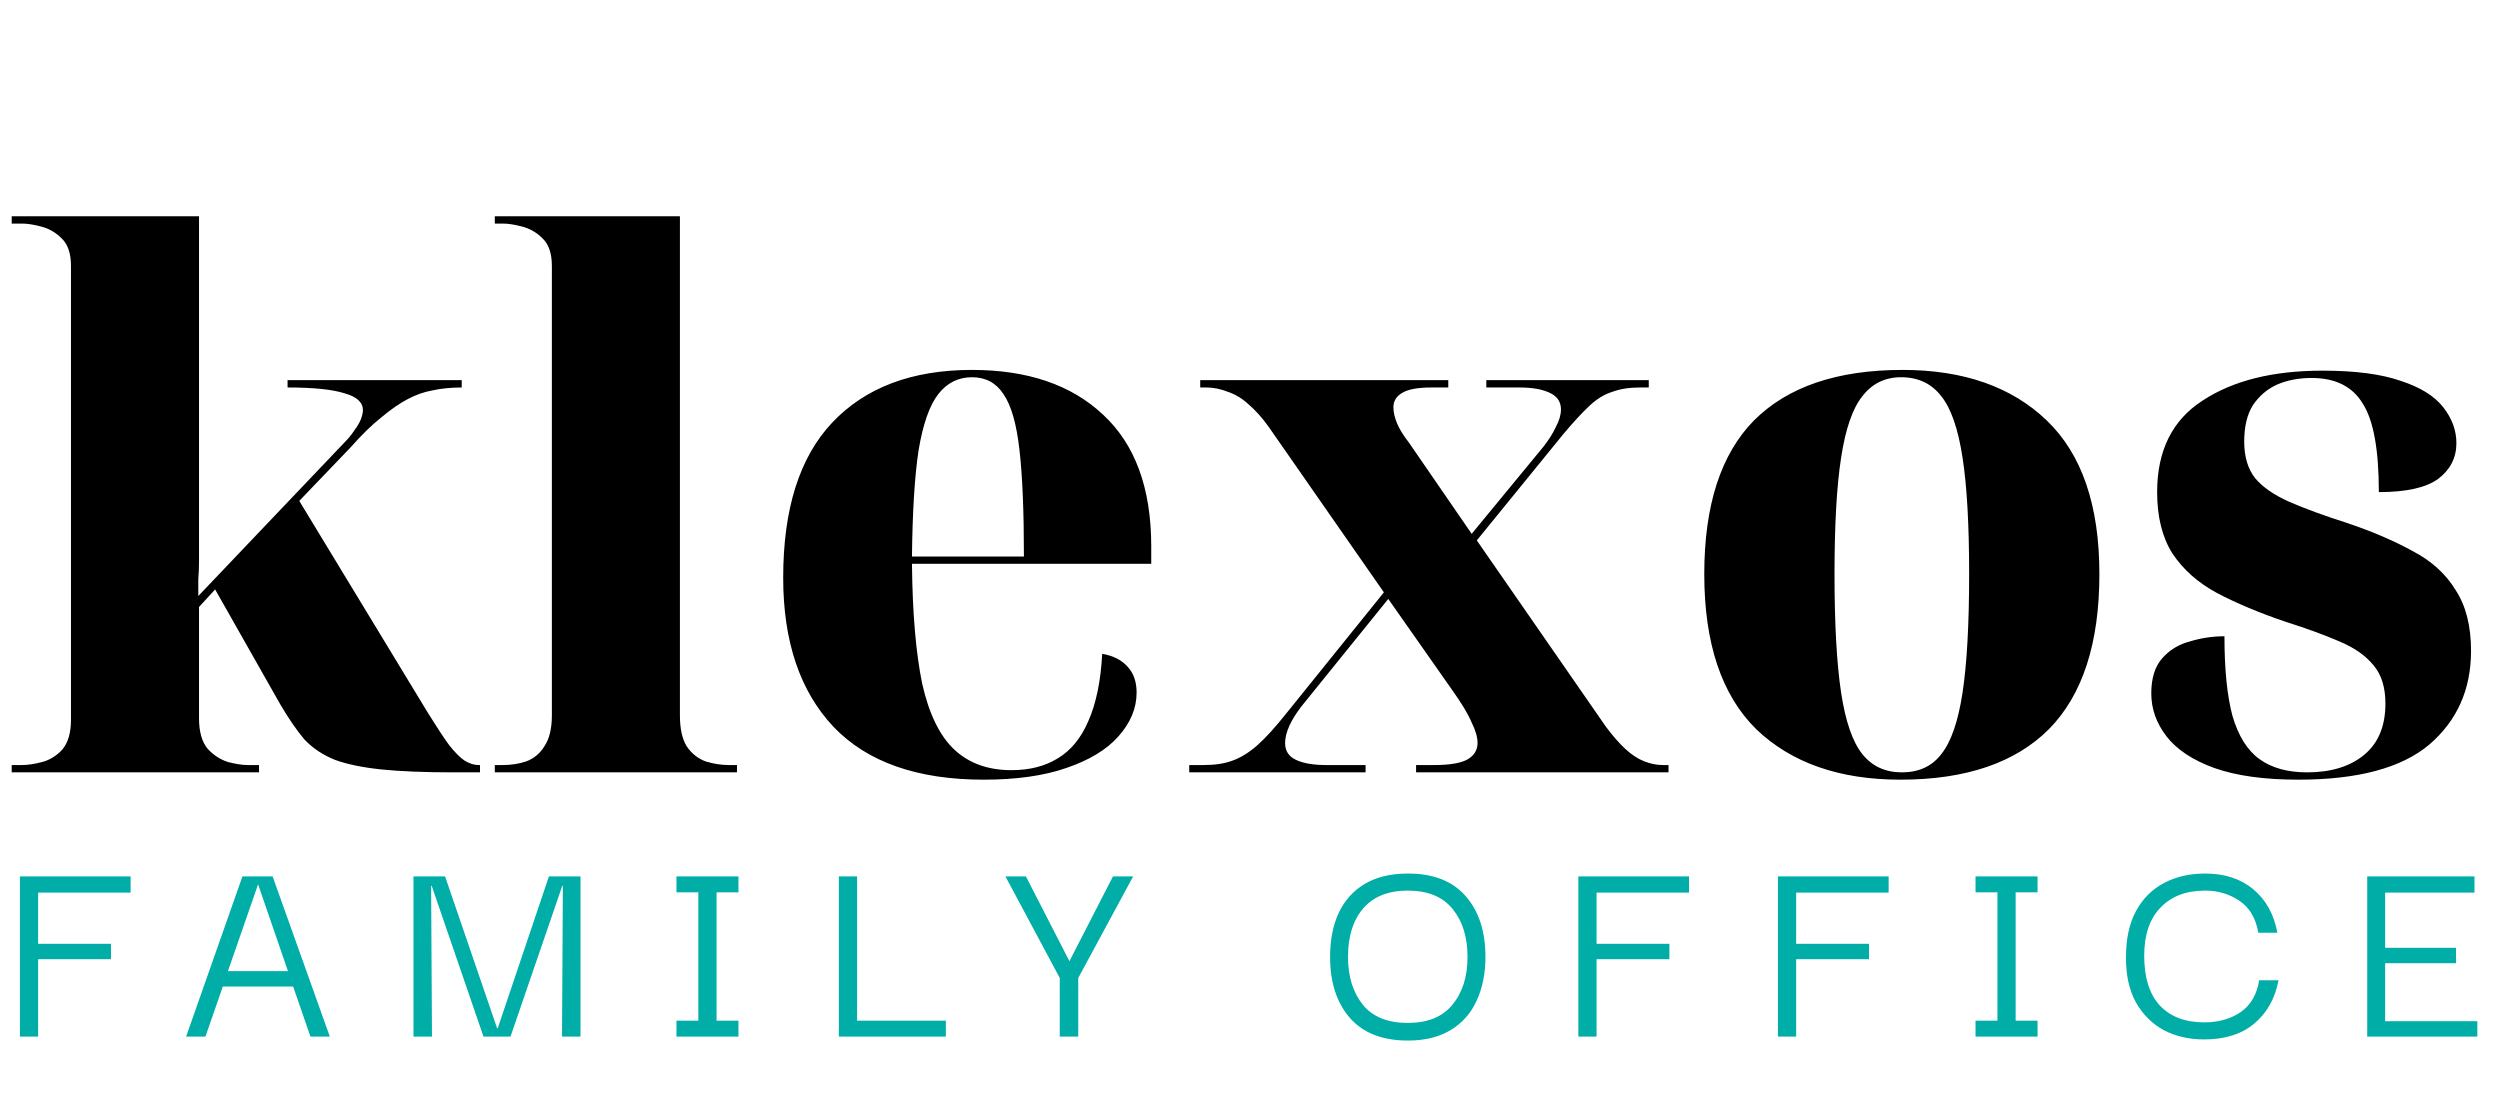 <svg width="123" height="55" viewBox="0 0 123 55" fill="none" xmlns="http://www.w3.org/2000/svg">
<path d="M0.576 38V37.64H1.08C1.368 37.64 1.692 37.592 2.052 37.496C2.436 37.4 2.772 37.196 3.06 36.884C3.348 36.548 3.492 36.056 3.492 35.408V13.088C3.492 12.464 3.336 12.008 3.024 11.72C2.736 11.432 2.4 11.24 2.016 11.144C1.656 11.048 1.344 11 1.08 11H0.576V10.64H9.792V25.94C9.792 26.204 9.792 26.48 9.792 26.768C9.792 27.056 9.792 27.344 9.792 27.632C9.792 27.92 9.78 28.208 9.756 28.496C9.756 28.76 9.756 29.036 9.756 29.324L16.884 21.836C17.124 21.596 17.304 21.38 17.424 21.188C17.568 20.996 17.676 20.816 17.748 20.648C17.82 20.456 17.856 20.3 17.856 20.18C17.856 19.796 17.556 19.52 16.956 19.352C16.356 19.16 15.42 19.064 14.148 19.064V18.704H22.716V19.064C22.188 19.064 21.708 19.112 21.276 19.208C20.868 19.28 20.46 19.424 20.052 19.64C19.644 19.856 19.212 20.156 18.756 20.54C18.3 20.9 17.796 21.392 17.244 22.016L14.724 24.644L21.06 35.084C21.492 35.78 21.84 36.308 22.104 36.668C22.392 37.028 22.644 37.28 22.86 37.424C23.1 37.568 23.328 37.64 23.544 37.64H23.616V38H22.32C20.88 38 19.692 37.952 18.756 37.856C17.844 37.76 17.088 37.604 16.488 37.388C15.888 37.148 15.384 36.812 14.976 36.38C14.592 35.924 14.196 35.348 13.788 34.652L10.584 29L9.792 29.864V35.336C9.792 36.008 9.936 36.512 10.224 36.848C10.512 37.16 10.848 37.376 11.232 37.496C11.616 37.592 11.928 37.64 12.168 37.64H12.744V38H0.576ZM24.344 38V37.64H24.74C25.148 37.64 25.532 37.58 25.892 37.46C26.276 37.316 26.576 37.064 26.792 36.704C27.032 36.344 27.152 35.84 27.152 35.192V13.088C27.152 12.464 26.996 12.008 26.684 11.72C26.396 11.432 26.06 11.24 25.676 11.144C25.316 11.048 25.004 11 24.74 11H24.344V10.64H33.452V35.192C33.452 35.84 33.56 36.344 33.776 36.704C34.016 37.064 34.328 37.316 34.712 37.46C35.096 37.58 35.48 37.64 35.864 37.64H36.26V38H24.344ZM48.397 38.36C45.133 38.36 42.673 37.496 41.017 35.768C39.361 34.016 38.533 31.568 38.533 28.424C38.533 25.04 39.337 22.496 40.945 20.792C42.577 19.064 44.869 18.2 47.821 18.2C50.557 18.2 52.705 18.932 54.265 20.396C55.849 21.86 56.641 24.02 56.641 26.876V27.74H44.869C44.893 30.164 45.061 32.132 45.373 33.644C45.709 35.132 46.237 36.212 46.957 36.884C47.677 37.556 48.613 37.892 49.765 37.892C50.653 37.892 51.409 37.7 52.033 37.316C52.681 36.932 53.185 36.32 53.545 35.48C53.929 34.616 54.157 33.512 54.229 32.168C54.781 32.264 55.201 32.48 55.489 32.816C55.777 33.128 55.921 33.548 55.921 34.076C55.921 34.844 55.621 35.564 55.021 36.236C54.445 36.884 53.593 37.4 52.465 37.784C51.361 38.168 50.005 38.36 48.397 38.36ZM50.377 27.38C50.377 25.172 50.305 23.432 50.161 22.16C50.017 20.864 49.753 19.94 49.369 19.388C49.009 18.836 48.493 18.56 47.821 18.56C47.149 18.56 46.597 18.836 46.165 19.388C45.733 19.94 45.409 20.864 45.193 22.16C45.001 23.432 44.893 25.172 44.869 27.38H50.377ZM58.511 38V37.64H59.231C59.783 37.64 60.251 37.568 60.635 37.424C61.043 37.28 61.451 37.028 61.859 36.668C62.267 36.308 62.747 35.78 63.299 35.084L68.087 29.144L62.399 20.972C62.087 20.54 61.763 20.18 61.427 19.892C61.115 19.604 60.779 19.4 60.419 19.28C60.059 19.136 59.699 19.064 59.339 19.064H59.051V18.704H71.255V19.064H70.427C69.731 19.064 69.239 19.16 68.951 19.352C68.687 19.52 68.555 19.748 68.555 20.036C68.555 20.276 68.615 20.54 68.735 20.828C68.855 21.116 69.047 21.428 69.311 21.764L72.407 26.264L75.935 21.98C76.199 21.644 76.403 21.32 76.547 21.008C76.715 20.696 76.799 20.408 76.799 20.144C76.799 19.76 76.607 19.484 76.223 19.316C75.863 19.148 75.371 19.064 74.747 19.064H73.127V18.704H81.119V19.064H80.687C80.159 19.064 79.703 19.136 79.319 19.28C78.935 19.4 78.563 19.628 78.203 19.964C77.843 20.3 77.411 20.768 76.907 21.368L72.659 26.588L78.995 35.732C79.331 36.188 79.655 36.56 79.967 36.848C80.279 37.136 80.591 37.34 80.903 37.46C81.215 37.58 81.515 37.64 81.803 37.64H82.091V38H69.671V37.64H70.571C71.291 37.64 71.819 37.556 72.155 37.388C72.515 37.196 72.695 36.92 72.695 36.56C72.695 36.272 72.599 35.936 72.407 35.552C72.239 35.144 71.915 34.604 71.435 33.932L68.303 29.468L64.055 34.724C63.791 35.06 63.587 35.384 63.443 35.696C63.299 36.008 63.227 36.296 63.227 36.56C63.227 36.944 63.407 37.22 63.767 37.388C64.127 37.556 64.619 37.64 65.243 37.64H67.187V38H58.511ZM93.498 38.36C90.498 38.36 88.134 37.532 86.406 35.876C84.702 34.196 83.85 31.652 83.85 28.244C83.85 24.86 84.666 22.34 86.298 20.684C87.954 19.028 90.39 18.2 93.606 18.2C96.606 18.2 98.97 19.028 100.698 20.684C102.426 22.34 103.29 24.86 103.29 28.244C103.29 31.652 102.462 34.196 100.806 35.876C99.15 37.532 96.714 38.36 93.498 38.36ZM93.57 38C94.41 38 95.058 37.7 95.514 37.1C95.994 36.5 96.342 35.492 96.558 34.076C96.774 32.636 96.882 30.692 96.882 28.244C96.882 25.82 96.774 23.912 96.558 22.52C96.342 21.104 95.994 20.096 95.514 19.496C95.034 18.872 94.374 18.56 93.534 18.56C92.742 18.56 92.106 18.872 91.626 19.496C91.146 20.096 90.798 21.104 90.582 22.52C90.366 23.912 90.258 25.82 90.258 28.244C90.258 30.692 90.366 32.636 90.582 34.076C90.798 35.492 91.146 36.5 91.626 37.1C92.106 37.7 92.754 38 93.57 38ZM113.079 38.36C111.399 38.36 110.019 38.168 108.939 37.784C107.883 37.4 107.103 36.884 106.599 36.236C106.095 35.588 105.843 34.88 105.843 34.112C105.843 33.368 106.023 32.792 106.383 32.384C106.743 31.976 107.199 31.7 107.751 31.556C108.303 31.388 108.867 31.304 109.443 31.304C109.443 32.936 109.575 34.244 109.839 35.228C110.127 36.212 110.571 36.92 111.171 37.352C111.771 37.784 112.551 38 113.511 38C114.687 38 115.623 37.712 116.319 37.136C117.015 36.56 117.363 35.72 117.363 34.616C117.363 33.824 117.171 33.2 116.787 32.744C116.403 32.264 115.839 31.868 115.095 31.556C114.375 31.244 113.487 30.92 112.431 30.584C111.159 30.152 110.043 29.684 109.083 29.18C108.147 28.676 107.415 28.028 106.887 27.236C106.383 26.444 106.131 25.436 106.131 24.212C106.131 22.172 106.875 20.672 108.363 19.712C109.851 18.728 111.819 18.236 114.267 18.236C115.875 18.236 117.159 18.404 118.119 18.74C119.079 19.052 119.775 19.484 120.207 20.036C120.639 20.588 120.855 21.176 120.855 21.8C120.855 22.52 120.555 23.108 119.955 23.564C119.355 23.996 118.383 24.212 117.039 24.212C117.039 22.124 116.775 20.672 116.247 19.856C115.743 19.016 114.903 18.596 113.727 18.596C113.103 18.596 112.539 18.704 112.035 18.92C111.555 19.136 111.159 19.472 110.847 19.928C110.559 20.384 110.415 20.984 110.415 21.728C110.415 22.472 110.595 23.072 110.955 23.528C111.315 23.96 111.867 24.344 112.611 24.68C113.379 25.016 114.363 25.376 115.563 25.76C116.763 26.168 117.819 26.624 118.731 27.128C119.643 27.608 120.339 28.244 120.819 29.036C121.323 29.804 121.575 30.8 121.575 32.024C121.575 33.92 120.891 35.456 119.523 36.632C118.155 37.784 116.007 38.36 113.079 38.36Z" fill="black"/>
<path d="M1.876 51H0.98V43.118H6.426V43.916H1.876V46.436H5.46V47.192H1.876V51ZM9.157 51L11.928 43.118H13.412L16.227 51H15.274L14.421 48.536H10.963L10.108 51H9.157ZM12.698 43.51L11.214 47.78H14.168L12.698 43.51ZM20.343 51V43.118H21.897L24.459 50.594H24.487L27.007 43.118H28.561V51H27.651L27.693 43.58H27.665L25.117 51H23.787L21.239 43.58H21.211L21.253 51H20.343ZM36.333 50.216V51H33.281V50.216H34.358V43.902H33.281V43.118H36.333V43.902H35.255V50.216H36.333ZM41.272 51V43.118H42.168V50.216H46.536V51H41.272ZM52.14 51V48.116L49.466 43.118H50.474L52.616 47.29L54.758 43.118H55.752L53.05 48.116V51H52.14ZM69.276 51.196C68.025 51.196 67.073 50.827 66.42 50.09C65.767 49.343 65.44 48.34 65.44 47.08C65.44 46.249 65.58 45.531 65.86 44.924C66.149 44.308 66.574 43.832 67.134 43.496C67.703 43.151 68.417 42.978 69.276 42.978C70.527 42.978 71.474 43.351 72.118 44.098C72.762 44.835 73.084 45.829 73.084 47.08C73.084 47.892 72.939 48.611 72.65 49.236C72.37 49.852 71.945 50.333 71.376 50.678C70.807 51.023 70.107 51.196 69.276 51.196ZM69.262 50.328C70.242 50.328 70.975 50.029 71.46 49.432C71.955 48.835 72.202 48.051 72.202 47.08C72.202 46.109 71.959 45.325 71.474 44.728C70.989 44.121 70.251 43.818 69.262 43.818C68.301 43.818 67.568 44.112 67.064 44.7C66.569 45.279 66.322 46.072 66.322 47.08C66.322 48.041 66.565 48.825 67.05 49.432C67.535 50.029 68.273 50.328 69.262 50.328ZM78.551 51H77.655V43.118H83.101V43.916H78.551V46.436H82.135V47.192H78.551V51ZM88.371 51H87.475V43.118H92.921V43.916H88.371V46.436H91.955V47.192H88.371V51ZM100.248 50.216V51H97.196V50.216H98.274V43.902H97.196V43.118H100.248V43.902H99.17V50.216H100.248ZM108.435 51.14C107.707 51.14 107.054 50.991 106.475 50.692C105.896 50.384 105.434 49.927 105.089 49.32C104.753 48.713 104.59 47.967 104.599 47.08C104.599 46.184 104.762 45.433 105.089 44.826C105.425 44.21 105.887 43.748 106.475 43.44C107.063 43.132 107.735 42.978 108.491 42.978C109.462 42.978 110.255 43.239 110.871 43.762C111.487 44.275 111.879 44.985 112.047 45.89H111.109C110.988 45.181 110.68 44.658 110.185 44.322C109.69 43.986 109.126 43.818 108.491 43.818C107.558 43.818 106.825 44.098 106.293 44.658C105.761 45.209 105.495 45.997 105.495 47.024C105.495 48.097 105.752 48.914 106.265 49.474C106.788 50.025 107.516 50.3 108.449 50.3C109.149 50.3 109.746 50.132 110.241 49.796C110.736 49.451 111.039 48.928 111.151 48.228H112.103C111.935 49.124 111.538 49.833 110.913 50.356C110.297 50.879 109.471 51.14 108.435 51.14ZM117.349 50.244H121.885V51H116.467V43.118H121.745V43.916H117.349V46.632H120.835V47.388H117.349V50.244Z" fill="#00AEA7"/>
</svg>
